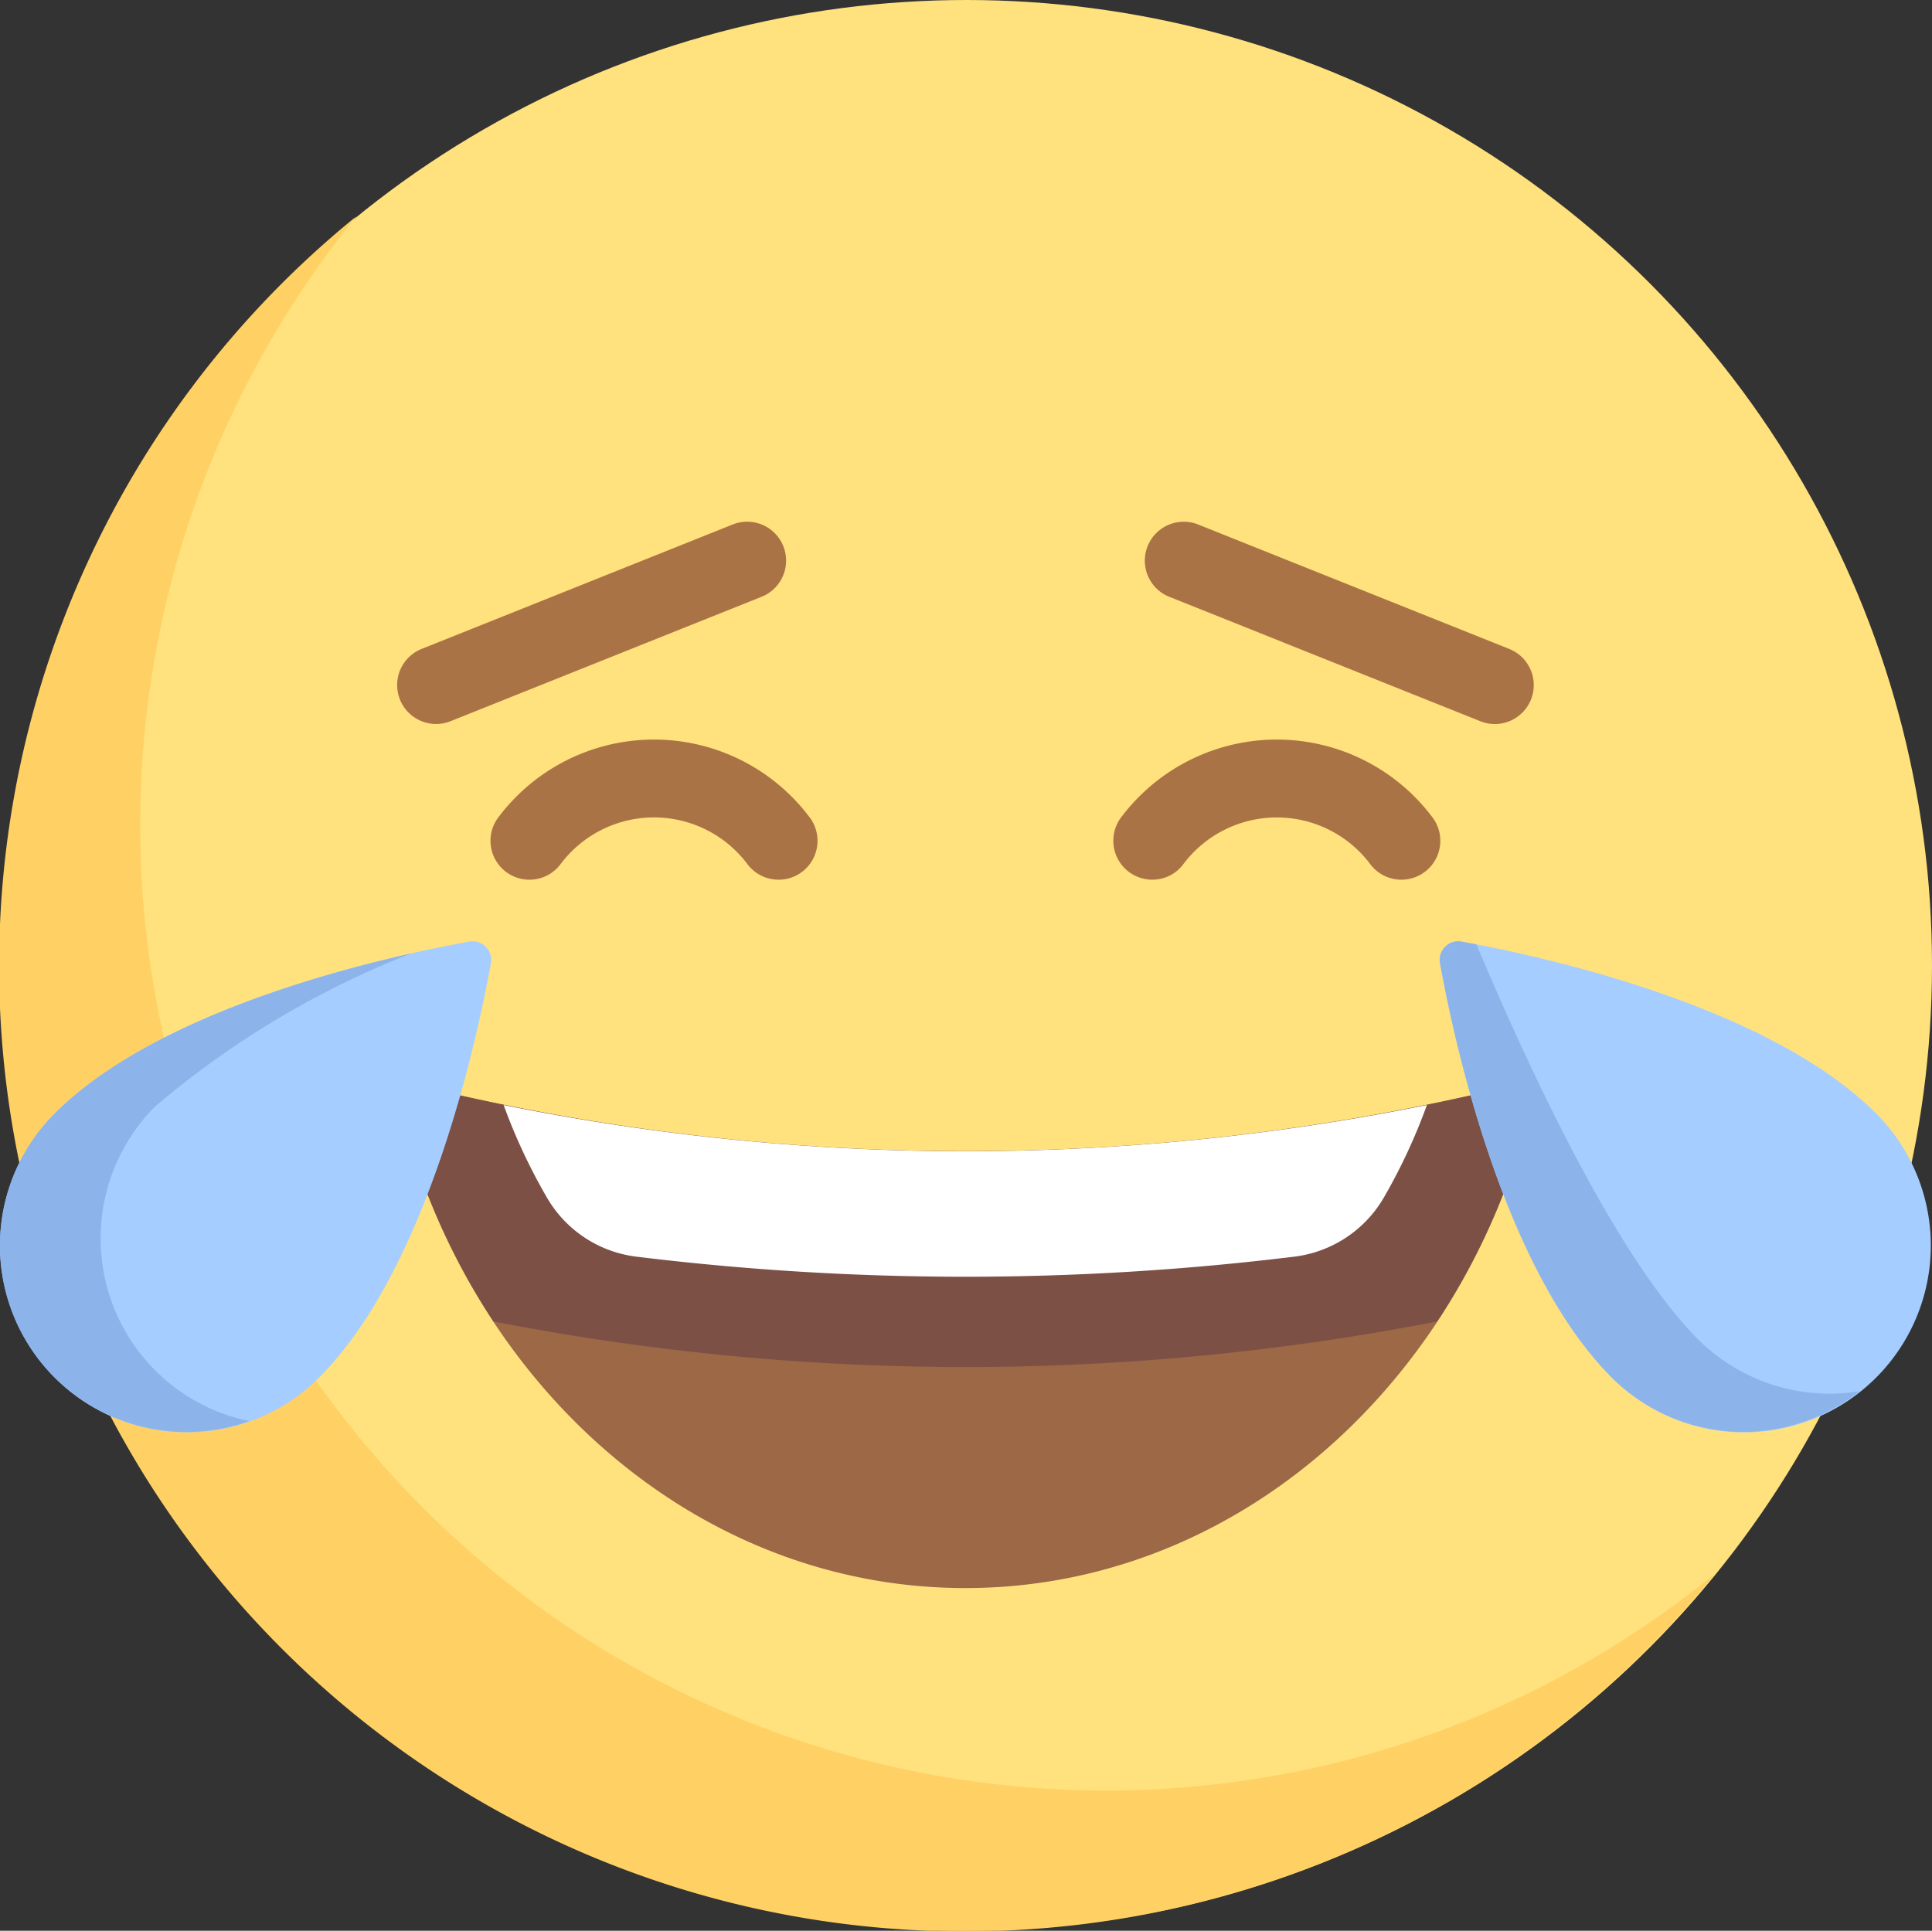 <svg id="laughing" xmlns="http://www.w3.org/2000/svg" width="50.027" height="50" viewBox="0 0 50.027 50">
  <rect x="0" y="0" width="50.027" height="50" fill="#333333" stroke="none"/>
  <circle id="Ellipse_42" data-name="Ellipse 42" cx="25" cy="25" r="25" transform="translate(0.027 0)" fill="#ffe17d"/>
  <path id="Path_427" data-name="Path 427" d="M28.627,98.141a25,25,0,0,1-19.4-40.765A25,25,0,1,0,44.394,92.538,24.891,24.891,0,0,1,28.627,98.141Z" transform="translate(0 -51.773)" fill="#ffd164"/>
  <g id="Group_132" data-name="Group 132" transform="translate(10.281 13.507)">
    <path id="Path_428" data-name="Path 428" d="M137.523,199.758a1.007,1.007,0,0,1-.787-.376,3.025,3.025,0,0,0-4.879,0,1.008,1.008,0,0,1-1.572-1.263,5.039,5.039,0,0,1,8.023,0,1.008,1.008,0,0,1-.785,1.64Z" transform="translate(-127.643 -190.484)" fill="#aa7346"/>
    <path id="Path_429" data-name="Path 429" d="M106.3,143.563a1.008,1.008,0,0,1-.374-1.944l8.064-3.226a1.008,1.008,0,0,1,.748,1.872l-8.064,3.226A1,1,0,0,1,106.3,143.563Z" transform="translate(-105.289 -138.321)" fill="#aa7346"/>
    <path id="Path_430" data-name="Path 430" d="M296.23,199.758a1.008,1.008,0,0,1-.785-1.639,5.039,5.039,0,0,1,8.023,0,1.008,1.008,0,0,1-1.572,1.263,3.026,3.026,0,0,0-4.879,0A1,1,0,0,1,296.23,199.758Z" transform="translate(-276.676 -190.484)" fill="#aa7346"/>
    <path id="Path_431" data-name="Path 431" d="M312.554,143.565a1,1,0,0,1-.374-.072l-8.064-3.226a1.008,1.008,0,0,1,.748-1.872l8.064,3.226a1.008,1.008,0,0,1-.374,1.944Z" transform="translate(-284.128 -138.322)" fill="#aa7346"/>
  </g>
  <path id="Path_432" data-name="Path 432" d="M121.87,290.621a58.669,58.669,0,0,1-13.632-1.57.778.778,0,0,0-.849,1.035c1.945,6.867,7.687,11.849,14.48,11.849s12.535-4.982,14.48-11.849a.778.778,0,0,0-.849-1.035A58.669,58.669,0,0,1,121.87,290.621Z" transform="translate(-96.872 -260.809)" fill="#9c6846"/>
  <path id="Path_433" data-name="Path 433" d="M135.5,289.051a59.96,59.96,0,0,1-27.263,0,.778.778,0,0,0-.849,1.035,17.739,17.739,0,0,0,2.264,4.945,63.84,63.84,0,0,0,24.432,0,17.738,17.738,0,0,0,2.265-4.945A.778.778,0,0,0,135.5,289.051Z" transform="translate(-96.872 -260.809)" fill="#7d5046"/>
  <path id="Path_434" data-name="Path 434" d="M156.353,295.419a14.914,14.914,0,0,0,1.106-2.38,60.276,60.276,0,0,1-23.907,0,14.893,14.893,0,0,0,1.117,2.389,3.113,3.113,0,0,0,2.3,1.535,70.005,70.005,0,0,0,17.077,0A3.119,3.119,0,0,0,156.353,295.419Z" transform="translate(-120.511 -264.422)" fill="#fff"/>
  <path id="Path_435" data-name="Path 435" d="M1.418,260.937a4.838,4.838,0,0,1,0-6.842c2.82-2.82,8.74-4.09,10.733-4.45a.481.481,0,0,1,.559.559c-.359,1.993-1.63,7.913-4.45,10.733A4.838,4.838,0,0,1,1.418,260.937Z" transform="translate(0 -225.26)" fill="#a5cdff"/>
  <path id="Path_436" data-name="Path 436" d="M4.022,263.665a4.838,4.838,0,0,1,0-6.842,23.427,23.427,0,0,1,6.618-3.957c-2.617.59-6.937,1.857-9.222,4.142a4.828,4.828,0,0,0,5.035,7.966A4.808,4.808,0,0,1,4.022,263.665Z" transform="translate(0 -228.173)" fill="#8cb4eb"/>
  <path id="Path_437" data-name="Path 437" d="M393.065,260.937a4.838,4.838,0,0,0,0-6.842c-2.82-2.82-8.74-4.09-10.733-4.45a.481.481,0,0,0-.559.559c.359,1.993,1.63,7.913,4.45,10.733A4.838,4.838,0,0,0,393.065,260.937Z" transform="translate(-344.486 -225.26)" fill="#a5cdff"/>
  <path id="Path_438" data-name="Path 438" d="M388.457,259.945c-2.072-2.072-4.3-6.811-5.741-10.229l-.383-.072a.481.481,0,0,0-.559.559c.359,1.993,1.63,7.913,4.45,10.733a4.822,4.822,0,0,0,6.41.353A4.82,4.82,0,0,1,388.457,259.945Z" transform="translate(-344.486 -225.26)" fill="#8cb4eb"/>
</svg>
